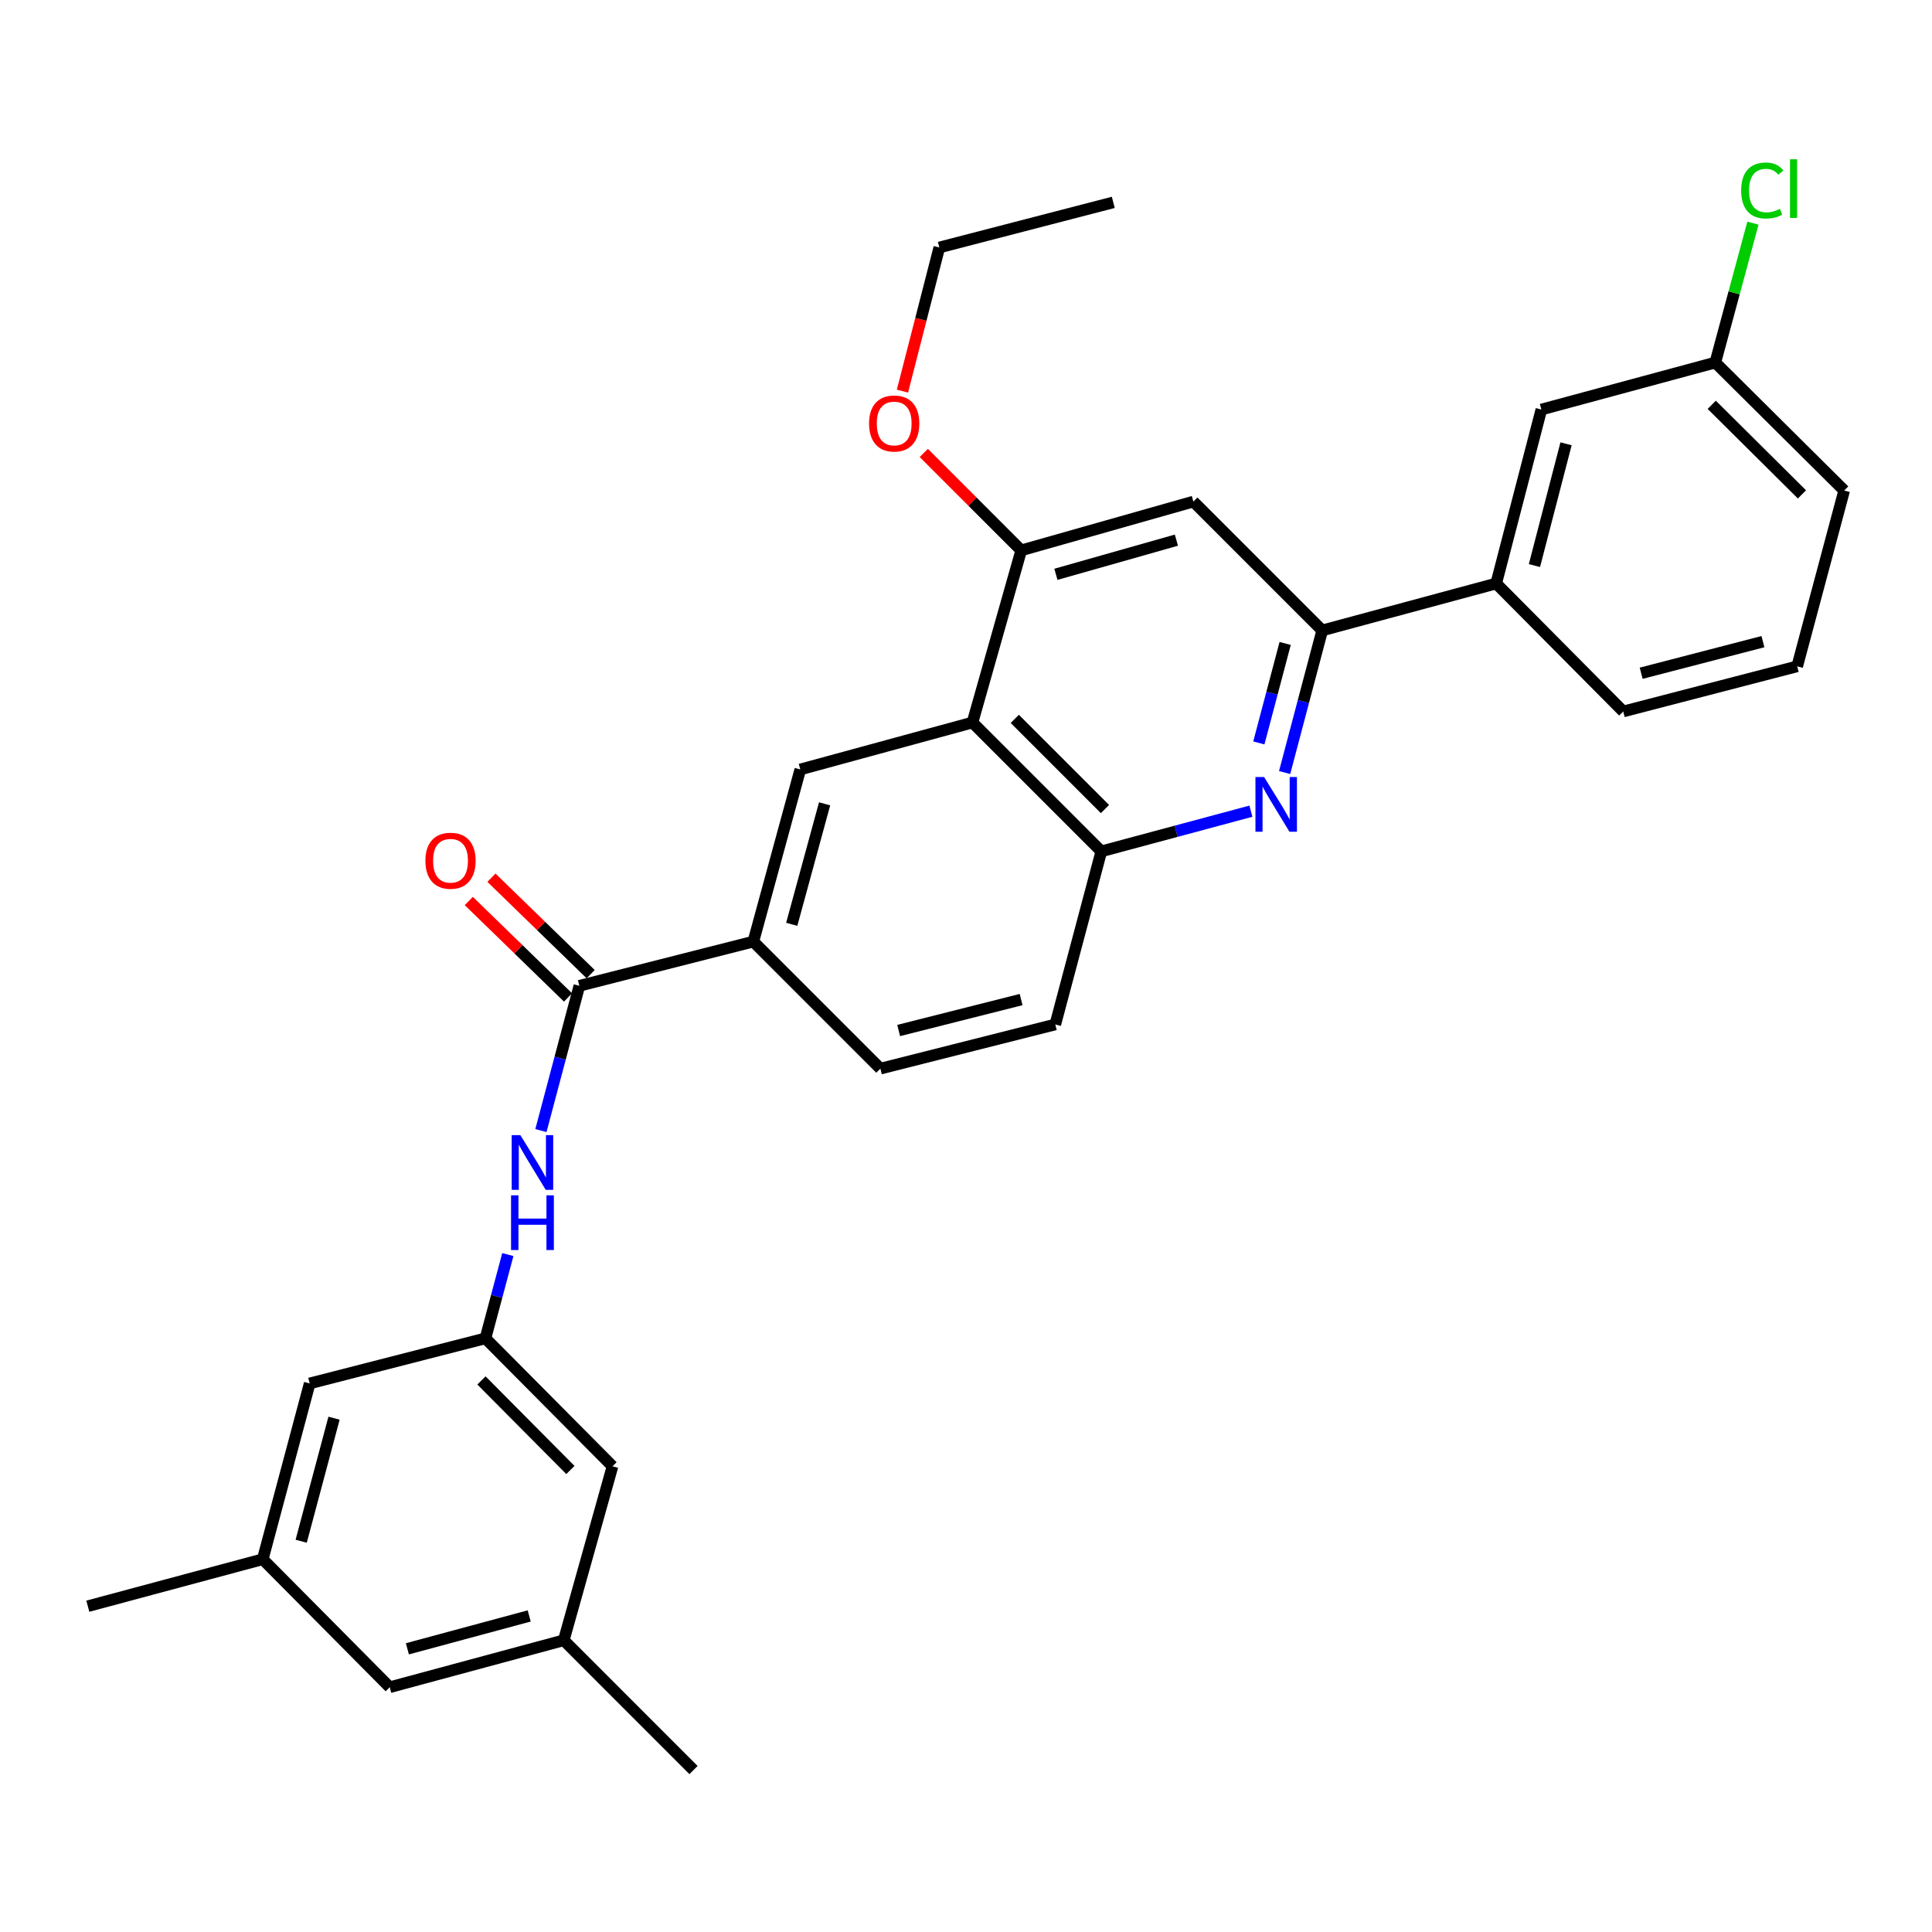<?xml version='1.0' encoding='iso-8859-1'?>
<svg version='1.1' baseProfile='full'
              xmlns='http://www.w3.org/2000/svg'
                      xmlns:rdkit='http://www.rdkit.org/xml'
                      xmlns:xlink='http://www.w3.org/1999/xlink'
                  xml:space='preserve'
width='1000px' height='1000px' viewBox='0 0 1000 1000'>
<!-- END OF HEADER -->
<rect style='opacity:1.0;fill:#FFFFFF;stroke:none' width='1000' height='1000' x='0' y='0'> </rect>
<path class='bond-1' d='M 664.918,399.869 L 674.646,363.089' style='fill:none;fill-rule:evenodd;stroke:#0000FF;stroke-width:6px;stroke-linecap:butt;stroke-linejoin:miter;stroke-opacity:1' />
<path class='bond-1' d='M 674.646,363.089 L 684.375,326.31' style='fill:none;fill-rule:evenodd;stroke:#000000;stroke-width:6px;stroke-linecap:butt;stroke-linejoin:miter;stroke-opacity:1' />
<path class='bond-1' d='M 651.577,384.534 L 658.387,358.788' style='fill:none;fill-rule:evenodd;stroke:#0000FF;stroke-width:6px;stroke-linecap:butt;stroke-linejoin:miter;stroke-opacity:1' />
<path class='bond-1' d='M 658.387,358.788 L 665.196,333.043' style='fill:none;fill-rule:evenodd;stroke:#000000;stroke-width:6px;stroke-linecap:butt;stroke-linejoin:miter;stroke-opacity:1' />
<path class='bond-3' d='M 647.474,419.87 L 608.758,430.265' style='fill:none;fill-rule:evenodd;stroke:#0000FF;stroke-width:6px;stroke-linecap:butt;stroke-linejoin:miter;stroke-opacity:1' />
<path class='bond-3' d='M 608.758,430.265 L 570.042,440.661' style='fill:none;fill-rule:evenodd;stroke:#000000;stroke-width:6px;stroke-linecap:butt;stroke-linejoin:miter;stroke-opacity:1' />
<path class='bond-0' d='M 503.354,373.973 L 570.042,440.661' style='fill:none;fill-rule:evenodd;stroke:#000000;stroke-width:6px;stroke-linecap:butt;stroke-linejoin:miter;stroke-opacity:1' />
<path class='bond-0' d='M 525.251,372.083 L 571.932,418.765' style='fill:none;fill-rule:evenodd;stroke:#000000;stroke-width:6px;stroke-linecap:butt;stroke-linejoin:miter;stroke-opacity:1' />
<path class='bond-4' d='M 503.354,373.973 L 528.583,284.869' style='fill:none;fill-rule:evenodd;stroke:#000000;stroke-width:6px;stroke-linecap:butt;stroke-linejoin:miter;stroke-opacity:1' />
<path class='bond-5' d='M 503.354,373.973 L 414.232,398.267' style='fill:none;fill-rule:evenodd;stroke:#000000;stroke-width:6px;stroke-linecap:butt;stroke-linejoin:miter;stroke-opacity:1' />
<path class='bond-6' d='M 684.375,326.31 L 617.687,259.613' style='fill:none;fill-rule:evenodd;stroke:#000000;stroke-width:6px;stroke-linecap:butt;stroke-linejoin:miter;stroke-opacity:1' />
<path class='bond-10' d='M 684.375,326.31 L 774.432,302.015' style='fill:none;fill-rule:evenodd;stroke:#000000;stroke-width:6px;stroke-linecap:butt;stroke-linejoin:miter;stroke-opacity:1' />
<path class='bond-2' d='M 299.871,510.254 L 389.928,487.371' style='fill:none;fill-rule:evenodd;stroke:#000000;stroke-width:6px;stroke-linecap:butt;stroke-linejoin:miter;stroke-opacity:1' />
<path class='bond-8' d='M 299.871,510.254 L 289.927,547.716' style='fill:none;fill-rule:evenodd;stroke:#000000;stroke-width:6px;stroke-linecap:butt;stroke-linejoin:miter;stroke-opacity:1' />
<path class='bond-8' d='M 289.927,547.716 L 279.983,585.178' style='fill:none;fill-rule:evenodd;stroke:#0000FF;stroke-width:6px;stroke-linecap:butt;stroke-linejoin:miter;stroke-opacity:1' />
<path class='bond-11' d='M 305.733,504.224 L 280.051,479.262' style='fill:none;fill-rule:evenodd;stroke:#000000;stroke-width:6px;stroke-linecap:butt;stroke-linejoin:miter;stroke-opacity:1' />
<path class='bond-11' d='M 280.051,479.262 L 254.37,454.301' style='fill:none;fill-rule:evenodd;stroke:#FF0000;stroke-width:6px;stroke-linecap:butt;stroke-linejoin:miter;stroke-opacity:1' />
<path class='bond-11' d='M 294.01,516.285 L 268.329,491.323' style='fill:none;fill-rule:evenodd;stroke:#000000;stroke-width:6px;stroke-linecap:butt;stroke-linejoin:miter;stroke-opacity:1' />
<path class='bond-11' d='M 268.329,491.323 L 242.647,466.361' style='fill:none;fill-rule:evenodd;stroke:#FF0000;stroke-width:6px;stroke-linecap:butt;stroke-linejoin:miter;stroke-opacity:1' />
<path class='bond-13' d='M 570.042,440.661 L 546.224,530.251' style='fill:none;fill-rule:evenodd;stroke:#000000;stroke-width:6px;stroke-linecap:butt;stroke-linejoin:miter;stroke-opacity:1' />
<path class='bond-21' d='M 528.583,284.869 L 503.369,259.655' style='fill:none;fill-rule:evenodd;stroke:#000000;stroke-width:6px;stroke-linecap:butt;stroke-linejoin:miter;stroke-opacity:1' />
<path class='bond-21' d='M 503.369,259.655 L 478.155,234.441' style='fill:none;fill-rule:evenodd;stroke:#FF0000;stroke-width:6px;stroke-linecap:butt;stroke-linejoin:miter;stroke-opacity:1' />
<path class='bond-30' d='M 528.583,284.869 L 617.687,259.613' style='fill:none;fill-rule:evenodd;stroke:#000000;stroke-width:6px;stroke-linecap:butt;stroke-linejoin:miter;stroke-opacity:1' />
<path class='bond-30' d='M 546.535,297.262 L 608.908,279.583' style='fill:none;fill-rule:evenodd;stroke:#000000;stroke-width:6px;stroke-linecap:butt;stroke-linejoin:miter;stroke-opacity:1' />
<path class='bond-31' d='M 414.232,398.267 L 389.928,487.371' style='fill:none;fill-rule:evenodd;stroke:#000000;stroke-width:6px;stroke-linecap:butt;stroke-linejoin:miter;stroke-opacity:1' />
<path class='bond-31' d='M 426.813,416.059 L 409.8,478.431' style='fill:none;fill-rule:evenodd;stroke:#000000;stroke-width:6px;stroke-linecap:butt;stroke-linejoin:miter;stroke-opacity:1' />
<path class='bond-7' d='M 389.928,487.371 L 455.682,553.124' style='fill:none;fill-rule:evenodd;stroke:#000000;stroke-width:6px;stroke-linecap:butt;stroke-linejoin:miter;stroke-opacity:1' />
<path class='bond-9' d='M 262.853,649.371 L 257.059,671.047' style='fill:none;fill-rule:evenodd;stroke:#0000FF;stroke-width:6px;stroke-linecap:butt;stroke-linejoin:miter;stroke-opacity:1' />
<path class='bond-9' d='M 257.059,671.047 L 251.264,692.723' style='fill:none;fill-rule:evenodd;stroke:#000000;stroke-width:6px;stroke-linecap:butt;stroke-linejoin:miter;stroke-opacity:1' />
<path class='bond-17' d='M 251.264,692.723 L 160.292,716.064' style='fill:none;fill-rule:evenodd;stroke:#000000;stroke-width:6px;stroke-linecap:butt;stroke-linejoin:miter;stroke-opacity:1' />
<path class='bond-18' d='M 251.264,692.723 L 317.036,758.944' style='fill:none;fill-rule:evenodd;stroke:#000000;stroke-width:6px;stroke-linecap:butt;stroke-linejoin:miter;stroke-opacity:1' />
<path class='bond-18' d='M 249.197,714.508 L 295.237,760.863' style='fill:none;fill-rule:evenodd;stroke:#000000;stroke-width:6px;stroke-linecap:butt;stroke-linejoin:miter;stroke-opacity:1' />
<path class='bond-12' d='M 774.432,302.015 L 797.81,211.977' style='fill:none;fill-rule:evenodd;stroke:#000000;stroke-width:6px;stroke-linecap:butt;stroke-linejoin:miter;stroke-opacity:1' />
<path class='bond-12' d='M 794.218,292.737 L 810.583,229.71' style='fill:none;fill-rule:evenodd;stroke:#000000;stroke-width:6px;stroke-linecap:butt;stroke-linejoin:miter;stroke-opacity:1' />
<path class='bond-23' d='M 774.432,302.015 L 840.185,368.255' style='fill:none;fill-rule:evenodd;stroke:#000000;stroke-width:6px;stroke-linecap:butt;stroke-linejoin:miter;stroke-opacity:1' />
<path class='bond-20' d='M 797.81,211.977 L 887.839,187.655' style='fill:none;fill-rule:evenodd;stroke:#000000;stroke-width:6px;stroke-linecap:butt;stroke-linejoin:miter;stroke-opacity:1' />
<path class='bond-14' d='M 546.224,530.251 L 455.682,553.124' style='fill:none;fill-rule:evenodd;stroke:#000000;stroke-width:6px;stroke-linecap:butt;stroke-linejoin:miter;stroke-opacity:1' />
<path class='bond-14' d='M 528.523,517.375 L 465.143,533.387' style='fill:none;fill-rule:evenodd;stroke:#000000;stroke-width:6px;stroke-linecap:butt;stroke-linejoin:miter;stroke-opacity:1' />
<path class='bond-15' d='M 135.997,807.055 L 160.292,716.064' style='fill:none;fill-rule:evenodd;stroke:#000000;stroke-width:6px;stroke-linecap:butt;stroke-linejoin:miter;stroke-opacity:1' />
<path class='bond-15' d='M 155.891,797.745 L 172.897,734.052' style='fill:none;fill-rule:evenodd;stroke:#000000;stroke-width:6px;stroke-linecap:butt;stroke-linejoin:miter;stroke-opacity:1' />
<path class='bond-26' d='M 135.997,807.055 L 45.455,831.368' style='fill:none;fill-rule:evenodd;stroke:#000000;stroke-width:6px;stroke-linecap:butt;stroke-linejoin:miter;stroke-opacity:1' />
<path class='bond-33' d='M 135.997,807.055 L 201.732,873.304' style='fill:none;fill-rule:evenodd;stroke:#000000;stroke-width:6px;stroke-linecap:butt;stroke-linejoin:miter;stroke-opacity:1' />
<path class='bond-16' d='M 291.808,849 L 317.036,758.944' style='fill:none;fill-rule:evenodd;stroke:#000000;stroke-width:6px;stroke-linecap:butt;stroke-linejoin:miter;stroke-opacity:1' />
<path class='bond-19' d='M 291.808,849 L 201.732,873.304' style='fill:none;fill-rule:evenodd;stroke:#000000;stroke-width:6px;stroke-linecap:butt;stroke-linejoin:miter;stroke-opacity:1' />
<path class='bond-19' d='M 273.915,836.408 L 210.862,853.42' style='fill:none;fill-rule:evenodd;stroke:#000000;stroke-width:6px;stroke-linecap:butt;stroke-linejoin:miter;stroke-opacity:1' />
<path class='bond-25' d='M 291.808,849 L 358.963,916.183' style='fill:none;fill-rule:evenodd;stroke:#000000;stroke-width:6px;stroke-linecap:butt;stroke-linejoin:miter;stroke-opacity:1' />
<path class='bond-22' d='M 887.839,187.655 L 897.579,151.571' style='fill:none;fill-rule:evenodd;stroke:#000000;stroke-width:6px;stroke-linecap:butt;stroke-linejoin:miter;stroke-opacity:1' />
<path class='bond-22' d='M 897.579,151.571 L 907.319,115.488' style='fill:none;fill-rule:evenodd;stroke:#00CC00;stroke-width:6px;stroke-linecap:butt;stroke-linejoin:miter;stroke-opacity:1' />
<path class='bond-32' d='M 887.839,187.655 L 954.545,253.894' style='fill:none;fill-rule:evenodd;stroke:#000000;stroke-width:6px;stroke-linecap:butt;stroke-linejoin:miter;stroke-opacity:1' />
<path class='bond-32' d='M 885.994,209.525 L 932.688,255.893' style='fill:none;fill-rule:evenodd;stroke:#000000;stroke-width:6px;stroke-linecap:butt;stroke-linejoin:miter;stroke-opacity:1' />
<path class='bond-28' d='M 467.108,202.447 L 476.649,165.272' style='fill:none;fill-rule:evenodd;stroke:#FF0000;stroke-width:6px;stroke-linecap:butt;stroke-linejoin:miter;stroke-opacity:1' />
<path class='bond-28' d='M 476.649,165.272 L 486.19,128.097' style='fill:none;fill-rule:evenodd;stroke:#000000;stroke-width:6px;stroke-linecap:butt;stroke-linejoin:miter;stroke-opacity:1' />
<path class='bond-24' d='M 840.185,368.255 L 930.223,344.895' style='fill:none;fill-rule:evenodd;stroke:#000000;stroke-width:6px;stroke-linecap:butt;stroke-linejoin:miter;stroke-opacity:1' />
<path class='bond-24' d='M 849.467,348.47 L 912.494,332.119' style='fill:none;fill-rule:evenodd;stroke:#000000;stroke-width:6px;stroke-linecap:butt;stroke-linejoin:miter;stroke-opacity:1' />
<path class='bond-27' d='M 930.223,344.895 L 954.545,253.894' style='fill:none;fill-rule:evenodd;stroke:#000000;stroke-width:6px;stroke-linecap:butt;stroke-linejoin:miter;stroke-opacity:1' />
<path class='bond-29' d='M 486.19,128.097 L 576.237,104.746' style='fill:none;fill-rule:evenodd;stroke:#000000;stroke-width:6px;stroke-linecap:butt;stroke-linejoin:miter;stroke-opacity:1' />
<path  class='atom-0' d='M 654.297 402.197
L 663.577 417.197
Q 664.497 418.677, 665.977 421.357
Q 667.457 424.037, 667.537 424.197
L 667.537 402.197
L 671.297 402.197
L 671.297 430.517
L 667.417 430.517
L 657.457 414.117
Q 656.297 412.197, 655.057 409.997
Q 653.857 407.797, 653.497 407.117
L 653.497 430.517
L 649.817 430.517
L 649.817 402.197
L 654.297 402.197
' fill='#0000FF'/>
<path  class='atom-9' d='M 269.336 587.544
L 278.616 602.544
Q 279.536 604.024, 281.016 606.704
Q 282.496 609.384, 282.576 609.544
L 282.576 587.544
L 286.336 587.544
L 286.336 615.864
L 282.456 615.864
L 272.496 599.464
Q 271.336 597.544, 270.096 595.344
Q 268.896 593.144, 268.536 592.464
L 268.536 615.864
L 264.856 615.864
L 264.856 587.544
L 269.336 587.544
' fill='#0000FF'/>
<path  class='atom-9' d='M 264.516 618.696
L 268.356 618.696
L 268.356 630.736
L 282.836 630.736
L 282.836 618.696
L 286.676 618.696
L 286.676 647.016
L 282.836 647.016
L 282.836 633.936
L 268.356 633.936
L 268.356 647.016
L 264.516 647.016
L 264.516 618.696
' fill='#0000FF'/>
<path  class='atom-12' d='M 220.184 445.516
Q 220.184 438.716, 223.544 434.916
Q 226.904 431.116, 233.184 431.116
Q 239.464 431.116, 242.824 434.916
Q 246.184 438.716, 246.184 445.516
Q 246.184 452.396, 242.784 456.316
Q 239.384 460.196, 233.184 460.196
Q 226.944 460.196, 223.544 456.316
Q 220.184 452.436, 220.184 445.516
M 233.184 456.996
Q 237.504 456.996, 239.824 454.116
Q 242.184 451.196, 242.184 445.516
Q 242.184 439.956, 239.824 437.156
Q 237.504 434.316, 233.184 434.316
Q 228.864 434.316, 226.504 437.116
Q 224.184 439.916, 224.184 445.516
Q 224.184 451.236, 226.504 454.116
Q 228.864 456.996, 233.184 456.996
' fill='#FF0000'/>
<path  class='atom-22' d='M 449.83 219.196
Q 449.83 212.396, 453.19 208.596
Q 456.55 204.796, 462.83 204.796
Q 469.11 204.796, 472.47 208.596
Q 475.83 212.396, 475.83 219.196
Q 475.83 226.076, 472.43 229.996
Q 469.03 233.876, 462.83 233.876
Q 456.59 233.876, 453.19 229.996
Q 449.83 226.116, 449.83 219.196
M 462.83 230.676
Q 467.15 230.676, 469.47 227.796
Q 471.83 224.876, 471.83 219.196
Q 471.83 213.636, 469.47 210.836
Q 467.15 207.996, 462.83 207.996
Q 458.51 207.996, 456.15 210.796
Q 453.83 213.596, 453.83 219.196
Q 453.83 224.916, 456.15 227.796
Q 458.51 230.676, 462.83 230.676
' fill='#FF0000'/>
<path  class='atom-23' d='M 901.223 98.597
Q 901.223 91.557, 904.503 87.877
Q 907.823 84.157, 914.103 84.157
Q 919.943 84.157, 923.063 88.277
L 920.423 90.437
Q 918.143 87.437, 914.103 87.437
Q 909.823 87.437, 907.543 90.317
Q 905.303 93.157, 905.303 98.597
Q 905.303 104.197, 907.623 107.077
Q 909.983 109.957, 914.543 109.957
Q 917.663 109.957, 921.303 108.077
L 922.423 111.077
Q 920.943 112.037, 918.703 112.597
Q 916.463 113.157, 913.983 113.157
Q 907.823 113.157, 904.503 109.397
Q 901.223 105.637, 901.223 98.597
' fill='#00CC00'/>
<path  class='atom-23' d='M 926.503 82.437
L 930.183 82.437
L 930.183 112.797
L 926.503 112.797
L 926.503 82.437
' fill='#00CC00'/>
</svg>
